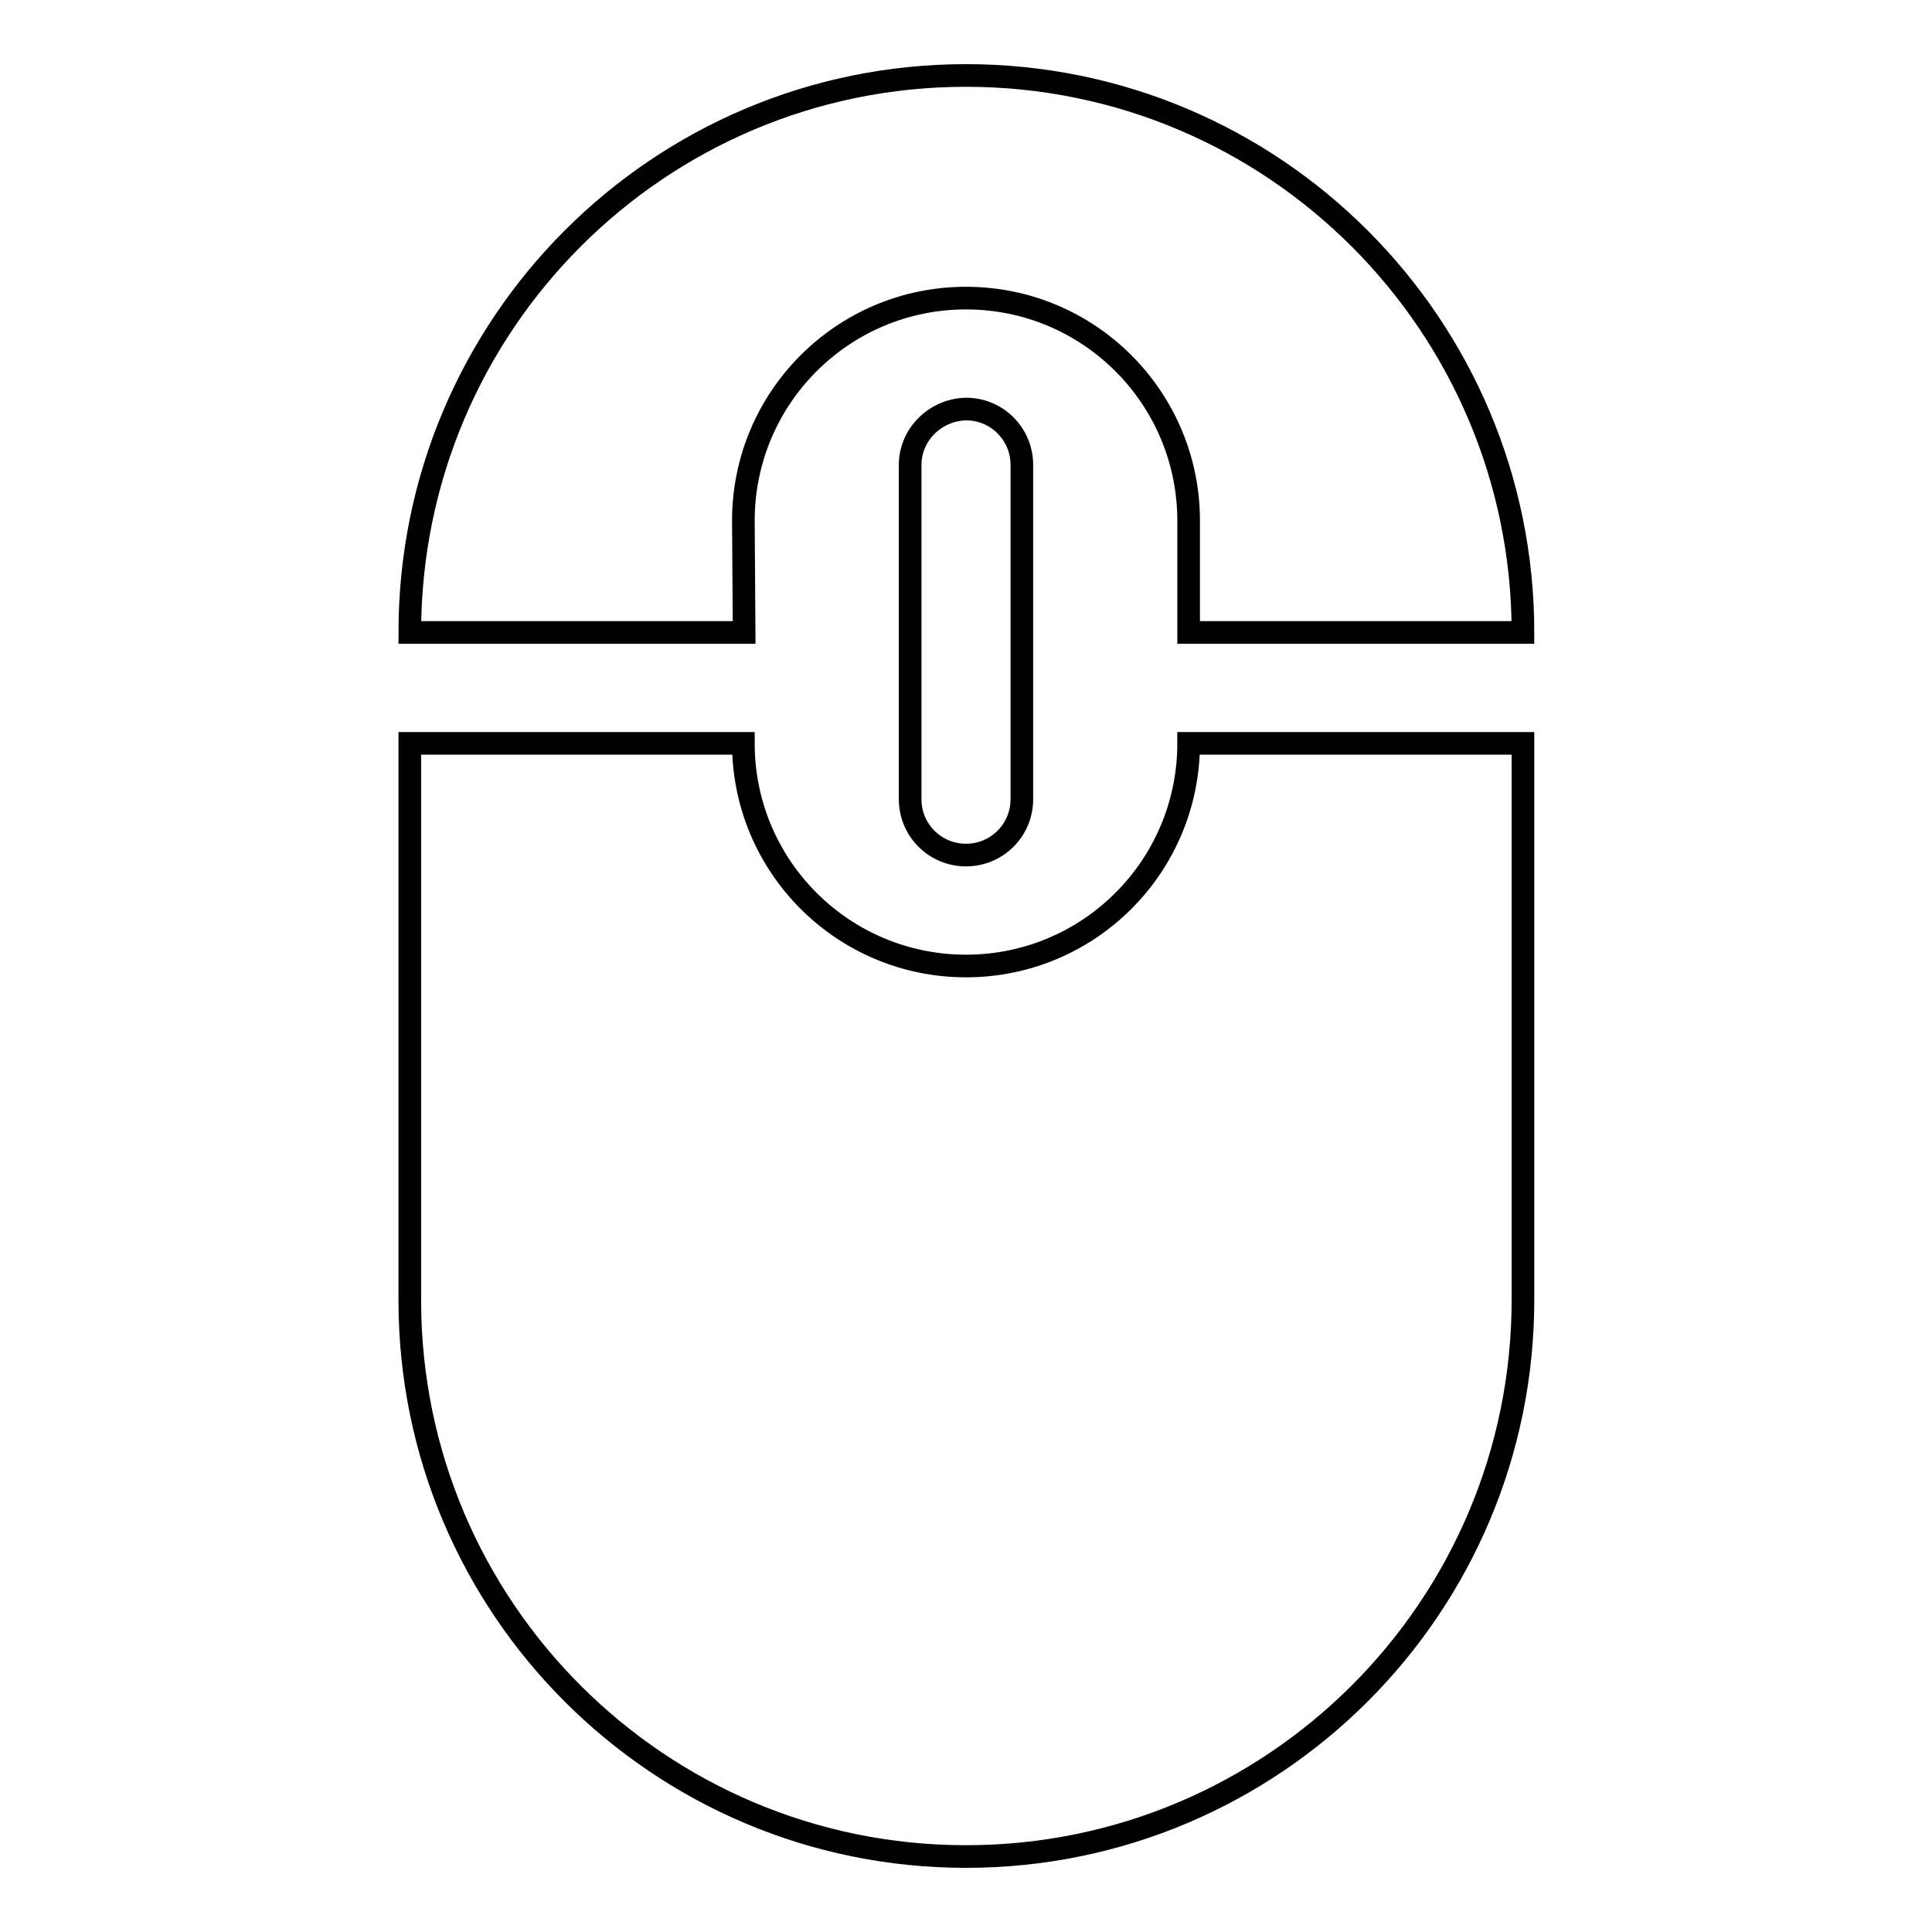 <?xml version="1.0" encoding="utf-8"?>
<!-- Svg Vector Icons : http://www.onlinewebfonts.com/icon -->
<!DOCTYPE svg PUBLIC "-//W3C//DTD SVG 1.1//EN" "http://www.w3.org/Graphics/SVG/1.1/DTD/svg11.dtd">
<svg version="1.1" xmlns="http://www.w3.org/2000/svg" xmlns:xlink="http://www.w3.org/1999/xlink" x="0px" y="0px" viewBox="0 0 256 256" enable-background="new 0 0 256 256" xml:space="preserve">
<g><g><g><path stroke-width="3" fill-opacity="0" stroke="#000000"  d="M128,128c-16.3,0-29.5-13.2-29.5-29.5H54.3v73.8c0,40.7,33,73.7,73.7,73.7c40.7,0,73.8-33,73.8-73.8V98.5h-44.3C157.5,114.8,144.3,128,128,128z M98.5,69c0-16.3,13.2-29.5,29.5-29.5c16.3,0,29.5,13.2,29.5,29.5v14.8h44.3c0-40.7-33-73.8-73.8-73.8c-40.7,0-73.7,33-73.7,73.8h44.3L98.5,69L98.5,69z M120.6,61.6v44.3c0,4.1,3.3,7.4,7.4,7.4c4.1,0,7.4-3.3,7.4-7.4V61.6c0-4.1-3.3-7.4-7.4-7.4C123.9,54.3,120.6,57.6,120.6,61.6z"/></g></g></g>
</svg>